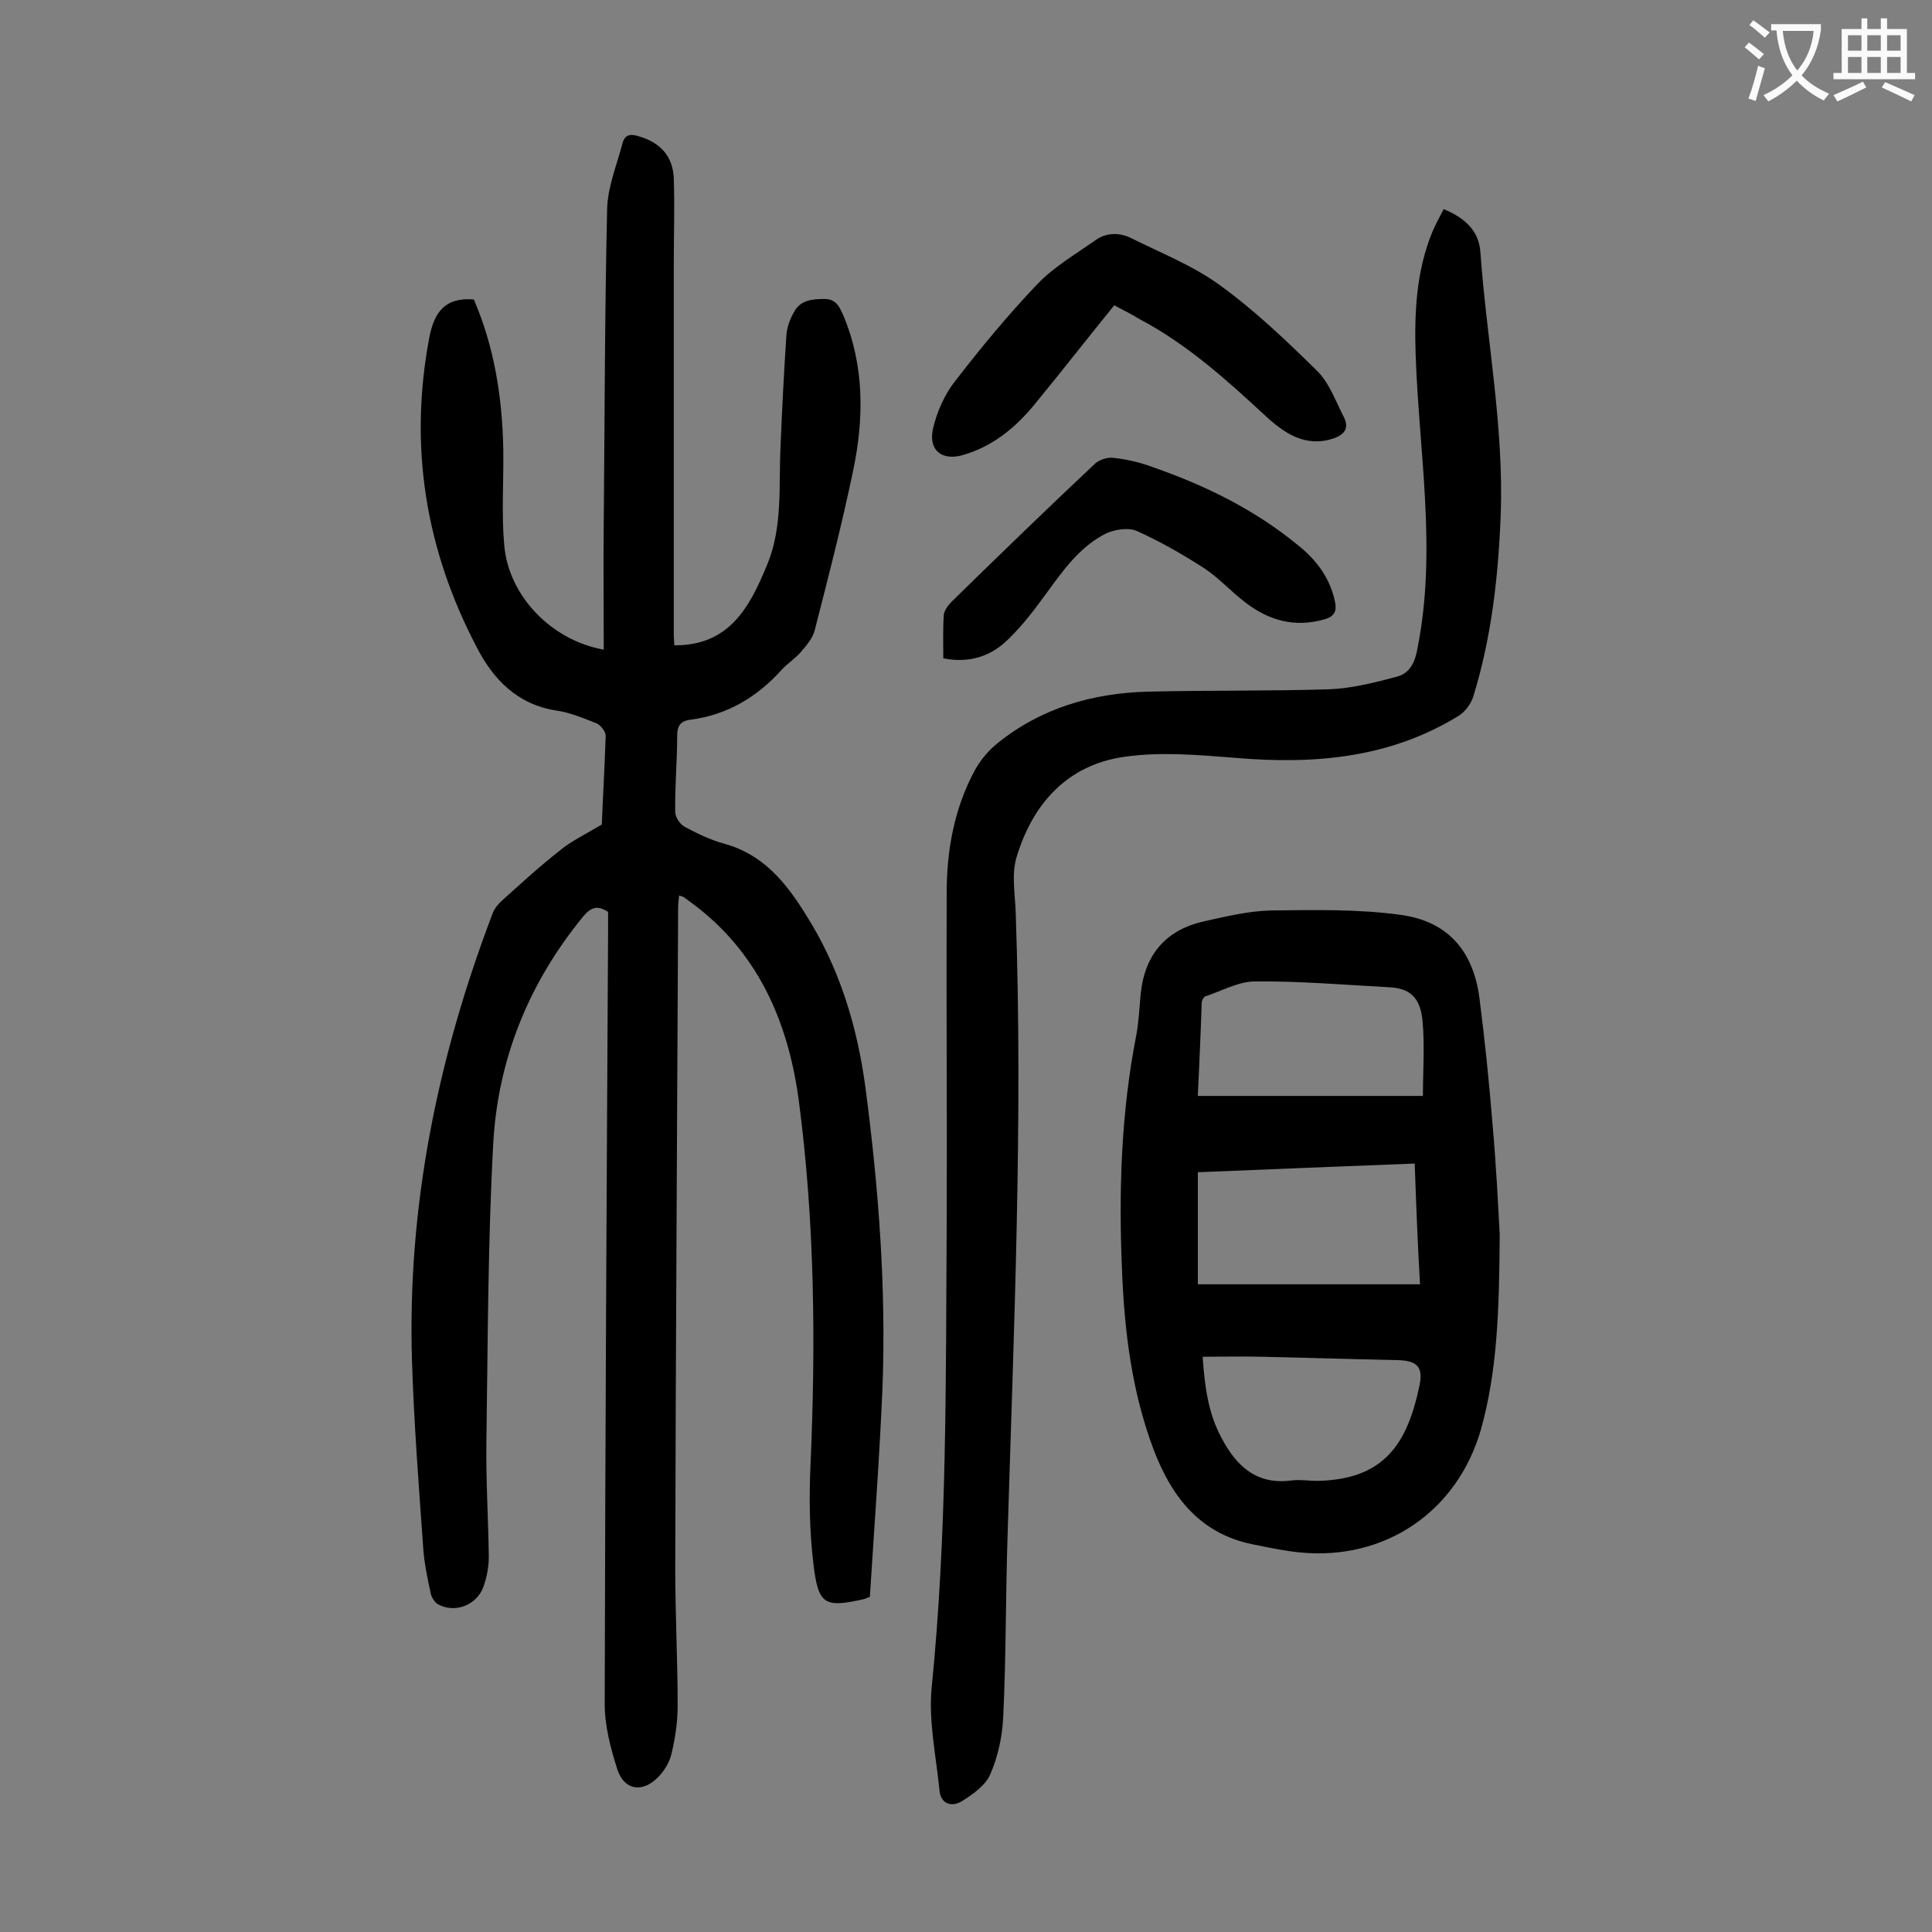 <svg enable-background="new 0 0 400 400" viewBox="0 0 400 400" xmlns="http://www.w3.org/2000/svg"><rect x="0" y="0" width="400" height="400" fill="#808080" stroke="none"/><g fill="#000001"><path d="m124.6 170.7c.2-5.4.6-11.9.8-18.4 0-.8-1-2.1-1.8-2.5-2.8-1.1-5.6-2.3-8.5-2.7-8.1-1.3-13-6.5-16.4-13.1-10.6-20.2-14.1-41.6-9.8-64.2 1-5.1 3.2-8.3 9.2-7.8 4.2 9.7 5.9 20.2 6.1 31 .1 6.6-.4 13.3.2 19.9.9 10.5 9.8 19.7 20.6 21.6 0-8.8-.1-17.5 0-26.2.2-21.7.2-43.3.7-65 .1-4.6 2-9.1 3.2-13.7.5-1.8 1.7-1.9 3.3-1.4 4.5 1.3 7.1 4.1 7.3 8.7.2 6 0 11.9 0 17.9v76.6c0 .8.1 1.5.1 2.2 11.4.1 15.6-7.9 19.2-16.6 3.3-7.9 2.4-16.3 2.8-24.5.3-7.6.7-15.2 1.2-22.9.1-1.7.7-3.5 1.6-5 1.3-2.5 3.8-2.7 6.3-2.7 2.4 0 3.1 1.6 3.9 3.4 4.4 10.5 4.3 21.4 2 32.3-2.3 11-5.1 21.9-7.9 32.8-.4 1.7-1.7 3.2-2.9 4.6-1.1 1.3-2.7 2.3-3.9 3.6-5.1 5.7-11.3 9.4-18.9 10.4-2.3.3-2.8 1.4-2.8 3.5 0 5.2-.5 10.4-.4 15.6 0 1.1 1 2.6 2 3.1 2.6 1.4 5.3 2.7 8.2 3.5 8 2.2 12.7 8 16.8 14.6 7 11 10.7 23.2 12.4 36 2.7 20.6 4.3 41.4 3.5 62.2-.6 14.3-1.7 28.7-2.6 43.1-.5.2-.9.4-1.3.5-8.1 1.8-9.4 1.2-10.4-7.4-.8-6.7-.9-13.5-.6-20.2 1.1-25.2.9-50.4-2.4-75.5-2.2-16.6-8.6-31.3-22.8-41.5-.4-.3-.7-.5-1.1-.8-.2-.1-.4-.1-.9-.3-.1.9-.2 1.7-.2 2.5-.2 45.6-.5 91.1-.6 136.7 0 9.5.5 19 .5 28.5 0 3.4-.5 6.8-1.3 10.1-.4 1.7-1.5 3.5-2.8 4.8-3.3 3.3-7 2.6-8.4-1.7-1.4-4.4-2.6-9-2.6-13.5.1-53.4.4-106.8.7-160.2 0-1.3 0-2.6 0-3.8-2.3-1.5-3.6-.9-5.2 1-11.3 13.8-17.7 29.7-18.6 47.3-1.1 20.5-1.1 41.1-1.4 61.7-.1 7.8.4 15.7.5 23.5 0 2.1-.4 4.2-1.1 6.2-1.4 3.9-6 5.6-9.5 3.6-.6-.4-1.2-1.3-1.4-2.1-.7-3.2-1.4-6.5-1.6-9.8-.9-12.8-1.9-25.6-2.3-38.4-1-32 5.3-62.8 16.7-92.7.4-1.1 1.3-2.1 2.1-2.8 3.9-3.5 7.7-7 11.8-10.2 2.1-1.8 5-3.2 8.7-5.4z"/><path d="m310.5 255.5c-.1 15.9-.5 28.4-3.9 40.5-4.9 17-19.9 27.2-37.6 25.4-3-.3-5.9-.9-8.8-1.5-11.4-2-17.5-9.6-21.4-19.9-4.5-12-6-24.4-6.5-37-.7-16.4-.2-32.7 3-48.9.5-2.8.6-5.7.9-8.6.9-8.1 5.4-13.1 13.3-14.8 4.5-1 9.1-2.1 13.7-2.2 8.9-.1 17.9-.3 26.7.9 9.8 1.3 15.1 7.4 16.4 17.2 1.1 8.6 2 17.3 2.7 26 .8 8.9 1.2 17.6 1.5 22.9zm-17.6-14.6c-15.5.6-30.4 1.2-44.9 1.8v23.2h46c-.5-8.5-.8-16.6-1.1-25zm-44.9-14h46.6c0-5.4.4-10.6-.1-15.7-.5-4.8-2.7-6.6-6.9-6.8-9.3-.5-18.5-1.3-27.8-1.2-3.4 0-6.9 2-10.3 3.1-.3.1-.7.9-.7 1.3-.2 6.3-.5 12.7-.8 19.3zm1 54c.4 6 1.1 11.6 3.9 16.8 3.1 5.9 7.3 9.8 14.6 8.8 1.7-.2 3.5.1 5.3.1 13.9-.3 18.6-7.8 21.1-19.8.8-3.9-.6-5.1-4.6-5.2-9.4-.2-18.8-.5-28.1-.7-4.1-.1-8 0-12.2 0z"/><path d="m298.9 43.3c4.4 1.8 7.3 4.5 7.6 8.9 1.3 18.2 4.9 36.2 4.2 54.5-.5 12.8-1.9 25.3-5.7 37.6-.5 1.5-1.7 3.1-3 3.9-14.3 8.8-30 10.1-46.3 8.7-7.6-.6-15.5-1.3-23-.2-11.8 1.7-19 9.8-22.3 21-1 3.6-.2 7.7-.1 11.5 1.5 43-.4 86-1.7 129-.4 12.5-.3 25-.9 37.4-.2 4-1.1 8.2-2.7 11.8-1 2.3-3.7 4.2-6 5.6-2.1 1.2-4.3.4-4.5-2.4-.7-7.1-2.3-14.4-1.6-21.3 3.2-31.8 2.9-63.6 3.1-95.4.1-23-.1-46 0-69 0-8.7 1.5-17.2 5.6-25 1.2-2.3 2.9-4.4 4.9-6 9-7.3 19.7-10.4 31.1-10.7 12.6-.3 25.2-.1 37.8-.5 4.6-.2 9.3-1.4 13.8-2.6 2.7-.7 3.8-3 4.3-6 4-20.2.3-40.3-.4-60.5-.3-8.8.1-17.5 3.5-25.7.6-1.4 1.4-2.9 2.3-4.6z"/><path d="m230.7 63.2c-5.6 6.9-10.9 13.7-16.4 20.4-4 4.9-8.7 8.8-14.9 10.6-4.4 1.3-7.3-1-6.2-5.6.8-3.3 2.3-6.8 4.4-9.5 5.4-7 11-13.8 17.1-20.2 3.4-3.6 7.9-6.2 12-9.1 2.3-1.7 5.1-1.7 7.5-.5 6.2 3.1 12.8 5.7 18.3 9.7 7.2 5.2 13.7 11.4 20.1 17.7 2.6 2.5 3.9 6.3 5.6 9.6 1.2 2.3.2 3.7-2.2 4.5-5.8 1.9-10.2-1.2-14-4.7-8.1-7.5-16.3-14.9-26.2-20.1-1.4-.9-3.1-1.7-5.1-2.8z"/><path d="m195.3 136.3c0-3-.1-6 .1-9 .1-.9.9-2 1.6-2.7 9.8-9.6 19.6-19.1 29.6-28.5.9-.9 2.7-1.5 4-1.3 2.8.3 5.7 1 8.3 2 10.9 3.8 21.2 8.9 30.1 16.3 3.7 3 6.4 6.7 7.4 11.5.4 1.9-.1 3-2.1 3.6-6.2 1.8-11.6.3-16.5-3.5-2.9-2.2-5.4-5-8.4-7-4.5-2.9-9.2-5.6-14.1-7.8-1.7-.7-4.4-.3-6.2.5-5.5 2.7-9 7.7-12.5 12.5-2.4 3.3-4.9 6.6-7.8 9.4-3.5 3.5-8 5.1-13.5 4z"/></g><path d="m362.1 8.8c1.1.8 2.1 1.6 3.1 2.4l-1 1.1c-1.3-1.1-2.3-2-3-2.5zm1.9 4.8c.5.2.9.4 1.4.5-.6 2.3-1.3 4.5-1.9 6.8l-1.5-.5c.8-2.1 1.4-4.3 2-6.8zm-1-9.4c1.3.9 2.4 1.8 3.4 2.5l-1 1.1c-1.4-1.2-2.4-2.1-3.2-2.6zm3.7 2.2v-1.4h10.3v1.2c-.5 3.6-1.8 6.8-4 9.4 1.5 1.6 3.4 2.8 5.7 3.8-.3.4-.7.8-1.1 1.4-2.3-1.1-4.1-2.5-5.6-4.1-1.6 1.6-3.6 3.1-5.9 4.3-.3-.5-.7-.9-1-1.3 2.4-1.1 4.4-2.5 6-4.1-1.9-2.5-3-5.6-3.3-9.3h-1.1zm8.8 0h-6.4c.3 3.3 1.3 6 3 8.2 2-2.3 3.1-5.1 3.4-8.2z" fill="#fafafb"/><path d="m385.3 3.8h1.3v2.2h2.8v-2.2h1.3v2.2h4.1v9.1h1.7v1.3h-16.9v-1.3h1.7v-9.1h4.1v-2.2zm.4 13.1.7 1.2c-1.8.9-3.8 1.9-6 2.9-.2-.4-.5-.8-.8-1.3 2.3-1 4.3-1.9 6.1-2.8zm-3.1-6.4h2.8v-3.2h-2.8zm0 4.6h2.8v-3.3h-2.8zm4-4.6h2.8v-3.2h-2.8zm0 4.6h2.8v-3.3h-2.8zm3.7 1.9c2.1.9 4.1 1.8 6.1 2.7l-.7 1.3c-2.2-1.1-4.2-2-6.1-2.9zm3.2-9.7h-2.8v3.2h2.8zm-2.8 7.8h2.8v-3.3h-2.8z" fill="#fafafb"/></svg>